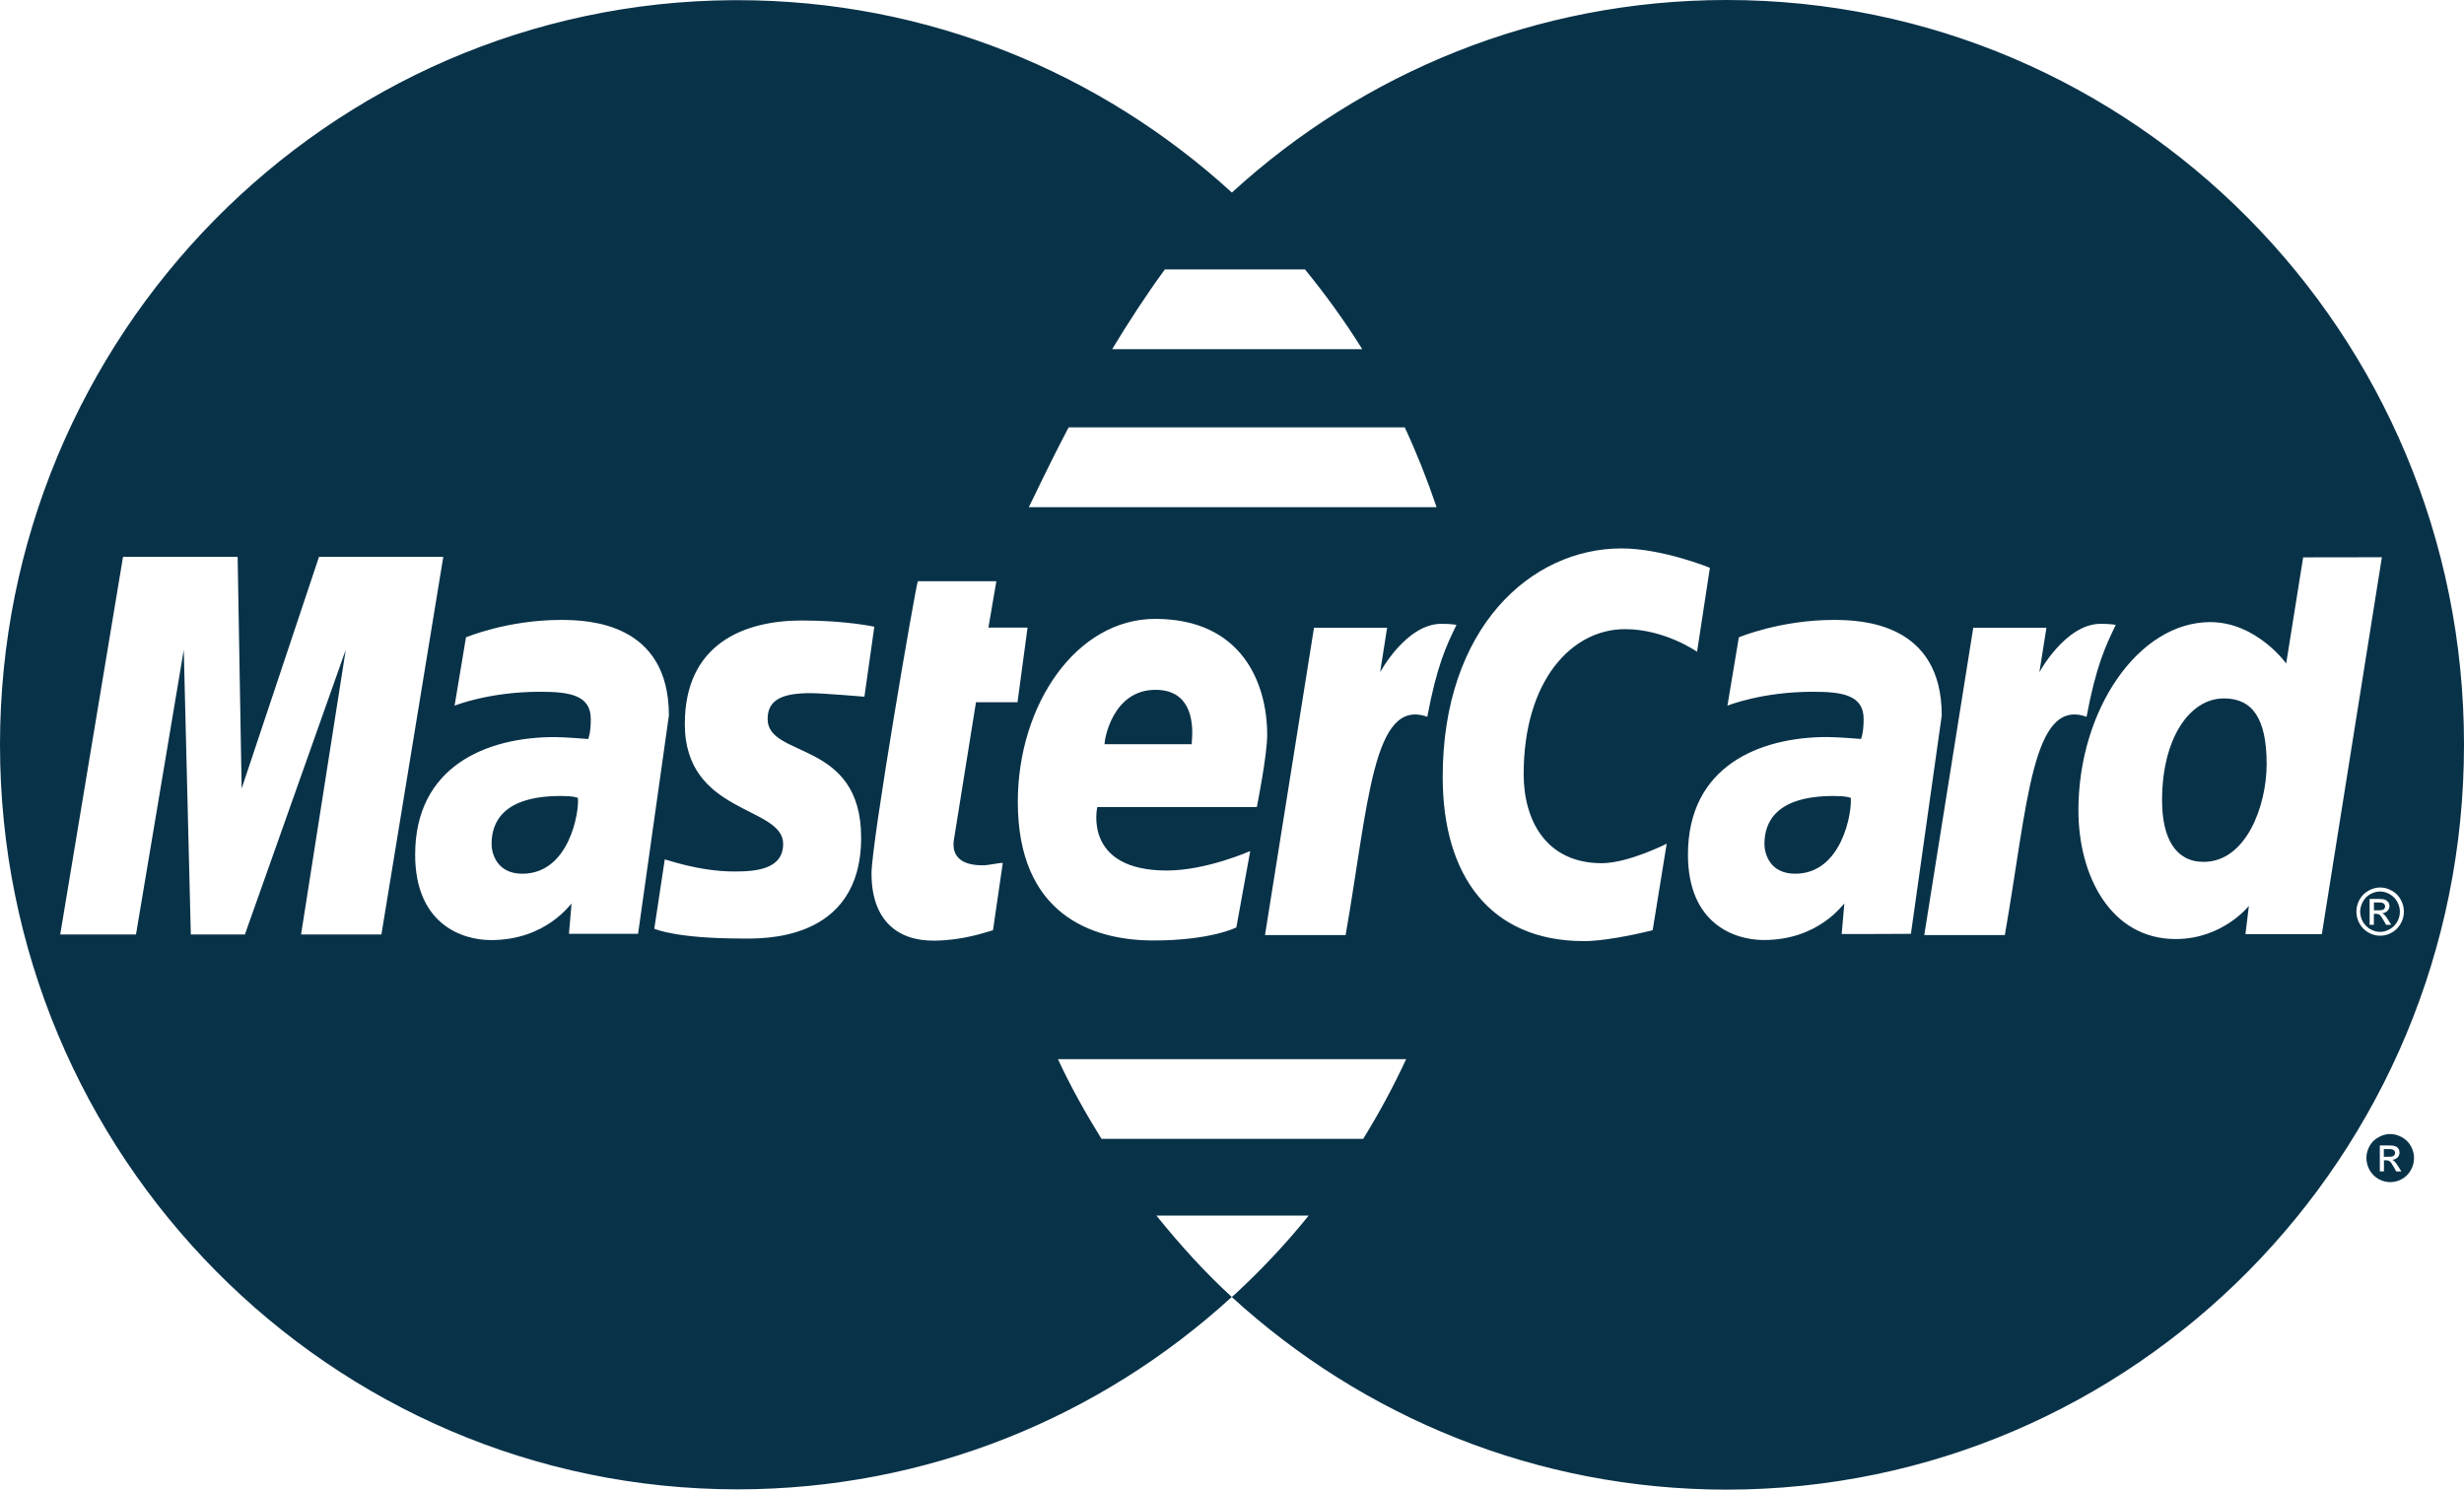 <svg width="43" height="26" viewBox="0 0 43 26" fill="none" xmlns="http://www.w3.org/2000/svg">
<g clip-path="url(#clip0_5917_702)">
<path d="M30.13 4.14227e-07C26.808 0.001 23.78 1.272 21.498 3.361C19.215 1.275 16.189 0.003 12.87 0.003C12.843 0.003 12.814 0.003 12.788 0.003C5.722 0.049 0 5.854 0 12.999C0 20.173 5.766 25.995 12.87 25.995C16.188 25.995 19.214 24.724 21.496 22.637C21.02 22.202 20.588 21.721 20.181 21.217H22.838C22.438 21.713 22.001 22.177 21.531 22.609H21.529C21.519 22.621 21.507 22.628 21.496 22.638C23.781 24.727 26.811 26 30.134 26C37.242 25.997 43.002 20.176 43 12.999C43 12.997 43 12.995 43 12.993C43.001 5.816 37.237 -0.002 30.13 4.14227e-07ZM20.328 4.703H22.774C23.135 5.144 23.469 5.608 23.773 6.094H19.409C19.69 5.63 19.999 5.152 20.328 4.703ZM18.649 7.459H24.515C24.724 7.909 24.909 8.374 25.07 8.852H17.954C18.025 8.717 18.273 8.175 18.649 7.459ZM5.254 16.31L6.034 11.341L4.274 16.31H3.33L3.207 11.341L2.373 16.31H1.051L2.147 9.719H4.147L4.217 13.763L5.567 9.719H7.736L6.656 16.31H5.254ZM9.929 16.299L9.974 15.773C9.953 15.775 9.535 16.408 8.568 16.408C8.062 16.408 7.245 16.129 7.245 14.917C7.245 13.376 8.49 12.865 9.676 12.865C9.862 12.865 10.264 12.899 10.264 12.899C10.264 12.899 10.31 12.805 10.31 12.55C10.31 12.131 9.937 12.074 9.426 12.074C8.527 12.074 7.933 12.317 7.933 12.317L8.132 11.124C8.132 11.124 8.853 10.82 9.791 10.82C10.277 10.82 11.673 10.872 11.673 12.488L11.135 16.299H9.929ZM15.028 14.62C15.028 16.459 13.264 16.381 12.956 16.381C11.806 16.381 11.451 16.22 11.418 16.211L11.601 15.001C11.602 14.99 12.178 15.211 12.818 15.211C13.187 15.211 13.667 15.175 13.667 14.729C13.667 14.062 11.951 14.221 11.951 12.637C11.951 11.239 12.98 10.83 13.994 10.83C14.777 10.83 15.258 10.939 15.258 10.939L15.085 12.16C15.085 12.16 14.342 12.098 14.149 12.098C13.662 12.098 13.396 12.206 13.396 12.55C13.395 13.242 15.028 12.903 15.028 14.62ZM17.146 15.103C17.268 15.103 17.406 15.061 17.5 15.061L17.329 16.236C17.191 16.275 16.801 16.415 16.301 16.418C15.663 16.424 15.209 16.063 15.209 15.245C15.209 14.697 15.988 10.175 16.018 10.145H17.388L17.249 10.954H17.932L17.757 12.257H17.032L16.647 14.657C16.617 14.848 16.67 15.103 17.146 15.103ZM20.16 10.802C21.664 10.802 22.114 11.914 22.114 12.825C22.114 13.19 21.933 14.087 21.933 14.087H19.149C19.149 14.087 18.891 15.194 20.363 15.194C21.052 15.194 21.818 14.854 21.818 14.854L21.576 16.187C21.576 16.187 21.134 16.415 20.129 16.415C19.04 16.415 17.762 15.949 17.762 13.995C17.763 12.301 18.782 10.802 20.16 10.802ZM23.789 19.878H19.223C18.945 19.43 18.686 18.97 18.463 18.487H24.539C24.316 18.967 24.065 19.432 23.789 19.878ZM23.483 16.32H22.076L22.931 10.956H24.207L24.085 11.733C24.085 11.733 24.539 10.888 25.153 10.888C25.331 10.888 25.418 10.906 25.418 10.906C25.235 11.28 25.075 11.624 24.908 12.511C23.956 12.17 23.883 14.029 23.483 16.32ZM28.841 16.236C28.841 16.236 28.104 16.426 27.643 16.426C26.007 16.426 25.177 15.287 25.177 13.561C25.177 10.958 26.716 9.572 28.297 9.572C29.012 9.572 29.84 9.91 29.84 9.91L29.616 11.376C29.616 11.376 29.056 10.981 28.359 10.981C27.427 10.981 26.59 11.879 26.59 13.512C26.59 14.316 26.98 15.066 27.953 15.066C28.416 15.066 29.086 14.726 29.086 14.726L28.841 16.236ZM32.14 16.302L32.186 15.772C32.164 15.774 31.747 16.407 30.78 16.407C30.274 16.407 29.457 16.128 29.457 14.916C29.457 13.375 30.702 12.864 31.887 12.864C32.073 12.864 32.476 12.898 32.476 12.898C32.476 12.898 32.523 12.805 32.523 12.55C32.523 12.131 32.15 12.074 31.638 12.074C30.739 12.074 30.146 12.317 30.146 12.317L30.345 11.124C30.345 11.124 31.066 10.82 32.005 10.82C32.49 10.82 33.887 10.872 33.886 12.488L33.348 16.299C33.347 16.302 32.14 16.302 32.14 16.302ZM34.987 16.32H33.581L34.436 10.956H35.713L35.59 11.733C35.59 11.733 36.046 10.888 36.659 10.888C36.838 10.888 36.923 10.906 36.923 10.906C36.742 11.28 36.58 11.624 36.413 12.511C35.461 12.17 35.388 14.029 34.987 16.32ZM39.186 16.305L39.246 15.811C39.246 15.811 38.791 16.39 37.969 16.39C36.83 16.39 36.271 15.279 36.271 14.144C36.271 12.389 37.317 10.858 38.573 10.858C39.381 10.86 39.897 11.58 39.897 11.58L40.193 9.728L41.567 9.726L40.519 16.305H39.186ZM41.896 16.12C41.86 16.186 41.808 16.237 41.743 16.276C41.678 16.313 41.609 16.332 41.536 16.332C41.465 16.332 41.396 16.313 41.331 16.276C41.265 16.237 41.214 16.186 41.177 16.12C41.14 16.052 41.122 15.984 41.122 15.912C41.122 15.838 41.141 15.768 41.177 15.702C41.214 15.635 41.268 15.582 41.333 15.546C41.4 15.509 41.467 15.49 41.536 15.49C41.607 15.49 41.674 15.509 41.74 15.546C41.807 15.582 41.859 15.634 41.896 15.702C41.934 15.769 41.951 15.839 41.951 15.912C41.951 15.984 41.934 16.053 41.896 16.12Z" fill="#083248"/>
<path d="M41.786 20.085C41.777 20.079 41.769 20.069 41.755 20.064C41.741 20.058 41.719 20.056 41.684 20.056H41.601V20.19H41.689C41.731 20.19 41.759 20.187 41.775 20.171C41.79 20.159 41.797 20.143 41.797 20.122C41.797 20.108 41.793 20.098 41.786 20.085Z" fill="#083248"/>
<path d="M42.073 20.005C42.035 19.935 41.982 19.885 41.916 19.849C41.849 19.812 41.782 19.793 41.712 19.793C41.642 19.793 41.574 19.812 41.508 19.849C41.443 19.885 41.388 19.936 41.352 20.005C41.314 20.071 41.297 20.141 41.297 20.213C41.297 20.284 41.316 20.355 41.352 20.421C41.39 20.487 41.442 20.541 41.507 20.578C41.572 20.614 41.642 20.633 41.714 20.633C41.785 20.633 41.855 20.614 41.919 20.578C41.984 20.541 42.037 20.487 42.073 20.421C42.11 20.355 42.128 20.285 42.128 20.213C42.128 20.14 42.109 20.07 42.073 20.005ZM41.817 20.446L41.778 20.375C41.747 20.319 41.721 20.282 41.702 20.268C41.689 20.259 41.67 20.252 41.645 20.252H41.603V20.445H41.531V19.992H41.685C41.738 19.992 41.776 19.997 41.798 20.006C41.822 20.014 41.842 20.027 41.855 20.049C41.869 20.07 41.875 20.092 41.875 20.116C41.875 20.149 41.863 20.177 41.84 20.203C41.817 20.226 41.785 20.241 41.747 20.244C41.763 20.249 41.776 20.258 41.785 20.268C41.804 20.286 41.825 20.316 41.852 20.357L41.907 20.446H41.817Z" fill="#083248"/>
<path d="M9.787 13.893C8.782 13.893 8.579 14.349 8.579 14.728C8.579 14.923 8.69 15.25 9.115 15.25C9.94 15.25 10.112 14.158 10.085 13.925C10.046 13.917 10.021 13.894 9.787 13.893Z" fill="#083248"/>
<path d="M20.166 12.04C19.419 12.04 19.275 12.898 19.275 12.989H20.796C20.796 12.92 20.939 12.04 20.166 12.04Z" fill="#083248"/>
<path d="M38.81 12.19C38.207 12.19 37.73 12.896 37.731 13.969C37.731 14.624 37.962 15.043 38.456 15.043C39.198 15.043 39.556 14.065 39.556 13.336C39.556 12.532 39.303 12.19 38.81 12.19Z" fill="#083248"/>
<path d="M41.834 15.737C41.803 15.682 41.759 15.639 41.704 15.607C41.649 15.576 41.593 15.56 41.535 15.56C41.478 15.56 41.42 15.577 41.365 15.607C41.31 15.636 41.267 15.681 41.236 15.737C41.205 15.794 41.188 15.854 41.188 15.912C41.188 15.972 41.205 16.031 41.234 16.086C41.267 16.142 41.308 16.184 41.363 16.217C41.418 16.247 41.475 16.265 41.535 16.265C41.594 16.265 41.653 16.247 41.706 16.217C41.761 16.186 41.804 16.142 41.836 16.086C41.867 16.03 41.881 15.972 41.881 15.912C41.881 15.853 41.865 15.794 41.834 15.737ZM41.641 16.142L41.601 16.073C41.57 16.016 41.545 15.98 41.527 15.967C41.512 15.955 41.494 15.95 41.468 15.95H41.427V16.142H41.353V15.69H41.508C41.56 15.69 41.6 15.694 41.622 15.704C41.644 15.712 41.663 15.727 41.679 15.747C41.694 15.767 41.699 15.789 41.699 15.813C41.699 15.847 41.687 15.874 41.663 15.899C41.64 15.925 41.608 15.936 41.571 15.941C41.589 15.948 41.6 15.956 41.609 15.964C41.628 15.983 41.649 16.01 41.675 16.053L41.73 16.142H41.641Z" fill="#083248"/>
<path d="M32 13.893C30.995 13.893 30.792 14.349 30.792 14.728C30.792 14.923 30.902 15.25 31.328 15.25C32.153 15.25 32.324 14.158 32.298 13.925C32.258 13.917 32.233 13.894 32 13.893Z" fill="#083248"/>
<path d="M41.611 15.782C41.604 15.773 41.595 15.766 41.581 15.76C41.566 15.755 41.544 15.751 41.508 15.751V15.752H41.428V15.888H41.516C41.557 15.888 41.585 15.883 41.602 15.869C41.615 15.856 41.623 15.839 41.623 15.819C41.623 15.804 41.62 15.795 41.611 15.782Z" fill="#083248"/>
</g>
<defs>
<clipPath id="clip0_5917_702">
<rect width="43" height="26" fill="white"/>
</clipPath>
</defs>
</svg>
